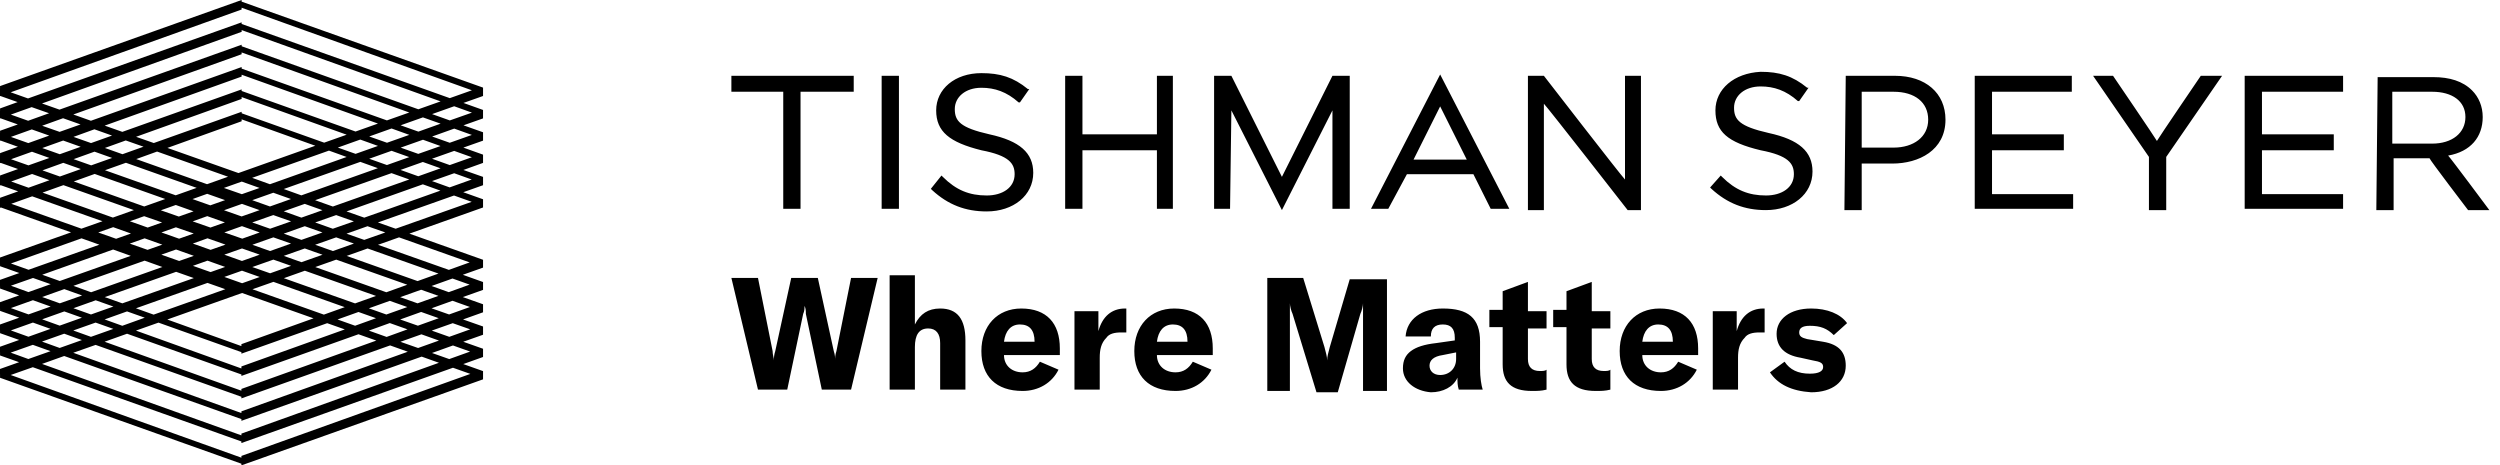<?xml version="1.0" encoding="UTF-8"?>
<svg width="188px" height="35px" viewBox="0 0 188 35" version="1.1" xmlns="http://www.w3.org/2000/svg" xmlns:xlink="http://www.w3.org/1999/xlink">
    <title>Tishman-Speyer-Properties-logo</title>
    <defs>
        <filter color-interpolation-filters="auto" id="filter-1">
            <feColorMatrix in="SourceGraphic" type="matrix" values="0 0 0 0 1 0 0 0 0 1 0 0 0 0 1 0 0 0 1 0"></feColorMatrix>
        </filter>
    </defs>
    <g id="Logos" stroke="none" stroke-width="1" fill="none" fill-rule="evenodd">
        <g filter="url(#filter-1)" id="Tishman-Speyer-Properties-logo">
            <g>
                <path d="M59.2,29.3 L57,29.3 L55,20.9 L57,20.9 L58.1,26.4 C58.1,26.7 58.2,26.9 58.2,27.1 L58.2,27.1 C58.2,26.9 58.2,26.7 58.3,26.4 L59.5,20.9 L61.5,20.9 L62.7,26.4 C62.8,26.7 62.8,26.9 62.8,27.1 L62.8,27.1 C62.8,26.9 62.8,26.7 62.9,26.4 L64,20.9 L66,20.9 L64,29.3 L61.8,29.3 L60.6,23.6 C60.6,23.4 60.6,23.2 60.5,23 L60.5,23 C60.5,23.2 60.5,23.4 60.4,23.6 L59.2,29.3 Z M66.9,29.3 L66.9,20.7 L68.8,20.7 L68.8,24.4 C69.2,23.6 69.8,23.2 70.7,23.2 C72,23.2 72.6,24 72.6,25.6 L72.6,29.3 L70.7,29.3 L70.7,25.8 C70.7,25.1 70.4,24.7 69.8,24.7 C69.1,24.7 68.8,25.2 68.8,26.1 L68.8,29.3 L66.9,29.3 Z M79.6,26.7 L75.5,26.7 C75.5,27.5 76.1,28 76.9,28 C77.5,28 77.9,27.7 78.2,27.2 L79.6,27.8 C79.1,28.8 78.1,29.4 76.9,29.4 C74.9,29.4 73.8,28.3 73.8,26.4 C73.8,24.5 75,23.2 76.8,23.2 C78.7,23.2 79.7,24.3 79.7,26.2 L79.7,26.7 L79.6,26.7 Z M77.8,25.7 L77.8,25.7 C77.8,24.8 77.4,24.4 76.7,24.4 C76,24.4 75.6,24.9 75.5,25.7 L77.8,25.7 Z M82.6,24.9 C82.9,23.8 83.6,23.2 84.6,23.2 L84.7,23.2 L84.7,25 C84.6,25 84.5,25 84.3,25 C83.8,25 83.4,25.1 83.2,25.4 C82.8,25.8 82.7,26.3 82.7,26.9 L82.7,29.3 L80.8,29.3 L80.8,23.4 L82.6,23.4 L82.6,24.9 Z M91.1,26.7 L87,26.7 C87,27.5 87.6,28 88.4,28 C89,28 89.4,27.7 89.7,27.2 L91.1,27.8 C90.6,28.8 89.6,29.4 88.4,29.4 C86.4,29.4 85.3,28.3 85.3,26.4 C85.3,24.5 86.5,23.2 88.3,23.2 C90.2,23.2 91.2,24.3 91.2,26.2 L91.2,26.7 L91.1,26.7 Z M89.3,25.7 L89.3,25.7 C89.3,24.8 88.9,24.4 88.2,24.4 C87.5,24.4 87.1,24.9 87,25.7 L89.3,25.7 Z M95.3,29.3 L95.3,20.9 L98,20.9 L99.6,26.1 C99.7,26.5 99.8,26.8 99.8,27.1 L99.8,27.1 C99.8,26.8 99.9,26.5 100,26.1 L101.5,21 L104.3,21 L104.3,29.4 L102.5,29.4 L102.5,23.7 C102.5,23.4 102.5,23.1 102.5,22.8 L102.5,22.8 C102.5,23 102.4,23.4 102.3,23.6 L100.6,29.5 L99,29.5 L97.2,23.6 C97.1,23.4 97,23 97,22.8 L97,22.8 C97,23.1 97,23.4 97,23.7 L97,29.4 L95.3,29.4 L95.3,29.3 Z M105.5,27.7 C105.5,27.1 105.7,26.7 106.1,26.4 C106.5,26.1 107.1,25.9 108,25.8 L109.4,25.6 L109.4,25.4 C109.4,24.7 109.1,24.4 108.5,24.4 C107.9,24.4 107.6,24.7 107.6,25.3 L105.7,25.3 C105.8,24 106.9,23.2 108.5,23.2 C110.4,23.2 111.3,23.9 111.3,25.7 L111.3,27.7 C111.3,28.4 111.4,29 111.5,29.3 L109.7,29.3 C109.6,29 109.6,28.7 109.6,28.4 C109.3,29.1 108.5,29.5 107.6,29.5 C106.4,29.4 105.5,28.7 105.5,27.7 Z M109.5,27 L109.5,26.5 L108.5,26.7 C107.8,26.8 107.5,27.1 107.5,27.5 C107.5,27.9 107.8,28.2 108.3,28.2 C109,28.2 109.5,27.7 109.5,27 Z M112,24.6 L112,23.3 L113,23.3 L113,21.9 L114.9,21.2 L114.9,23.4 L116.3,23.4 L116.3,24.7 L114.9,24.7 L114.9,27 C114.9,27.6 115.2,27.9 115.8,27.9 C116,27.9 116.2,27.9 116.3,27.8 L116.3,29.3 C115.9,29.4 115.6,29.4 115.2,29.4 C113.6,29.4 113,28.7 113,27.4 L113,24.6 L112,24.6 Z M116.8,24.6 L116.8,23.3 L117.8,23.3 L117.8,21.9 L119.7,21.2 L119.7,23.4 L121.1,23.4 L121.1,24.7 L119.7,24.7 L119.7,27 C119.7,27.6 120,27.9 120.6,27.9 C120.8,27.9 121,27.9 121.1,27.8 L121.1,29.3 C120.7,29.4 120.4,29.4 120,29.4 C118.4,29.4 117.8,28.7 117.8,27.4 L117.8,24.6 L116.8,24.6 Z M127.6,26.7 L123.5,26.7 C123.5,27.5 124.1,28 124.9,28 C125.5,28 125.9,27.7 126.2,27.2 L127.6,27.8 C127.1,28.8 126.1,29.4 124.9,29.4 C122.9,29.4 121.8,28.3 121.8,26.4 C121.8,24.5 123,23.2 124.8,23.2 C126.7,23.2 127.7,24.3 127.7,26.2 L127.7,26.7 L127.6,26.7 Z M125.8,25.7 L125.8,25.7 C125.8,24.8 125.4,24.4 124.7,24.4 C124,24.4 123.6,24.9 123.5,25.7 L125.8,25.7 Z M130.6,24.9 C130.9,23.8 131.6,23.2 132.6,23.2 L132.7,23.2 L132.7,25 C132.6,25 132.5,25 132.3,25 C131.8,25 131.4,25.1 131.2,25.4 C130.8,25.8 130.7,26.3 130.7,26.9 L130.7,29.3 L128.8,29.3 L128.8,23.4 L130.6,23.4 L130.6,24.9 Z M133.1,28 L134.2,27.2 C134.6,27.8 135.2,28.1 136.1,28.1 C136.8,28.1 137.1,27.9 137.1,27.6 C137.1,27.3 136.9,27.2 136.3,27.1 L135.4,26.9 C134.2,26.7 133.6,26.1 133.6,25.1 C133.6,24 134.6,23.2 136.2,23.2 C137.4,23.2 138.4,23.6 138.9,24.3 L137.9,25.2 C137.4,24.7 136.9,24.5 136.1,24.5 C135.5,24.5 135.3,24.7 135.3,25 C135.3,25.3 135.5,25.4 135.9,25.5 L137.1,25.7 C138.3,25.9 138.8,26.5 138.8,27.5 C138.8,28.7 137.8,29.5 136.2,29.5 C134.7,29.4 133.7,28.9 133.1,28 L133.1,28 Z M178.8,5.7 L178.8,5.7 L178.7,15.8 L180,15.8 L180,11.9 L182.7,11.9 C182.7,12 185.6,15.8 185.6,15.8 L187.2,15.8 C187.2,15.8 184.3,11.9 184.1,11.7 C185.8,11.4 186.7,10.3 186.7,8.8 C186.7,8 186.4,7.3 185.9,6.8 C185.2,6.1 184.2,5.8 183,5.8 L178.8,5.8 L178.8,5.7 Z M182.9,6.9 C184.4,6.9 185.4,7.6 185.4,8.8 C185.4,10 184.4,10.8 182.9,10.8 L179.9,10.8 L179.9,6.9 L182.9,6.9 Z M166.8,5.7 L165.5,5.7 C165.5,5.7 162.3,10.4 162.2,10.6 C162.1,10.4 158.9,5.7 158.9,5.7 L157.4,5.7 C157.4,5.7 161.6,11.8 161.6,11.8 L161.6,15.8 L162.9,15.8 L162.9,11.8 C162.9,11.8 167.1,5.7 167.1,5.7 L166.8,5.7 Z M138.8,5.7 L138.8,5.7 L138.7,15.8 L140,15.8 L140,12.3 L142.3,12.3 C144.3,12.3 146.3,11.3 146.3,9 C146.3,7 144.8,5.7 142.5,5.7 L138.8,5.7 Z M142.4,6.9 C144,6.9 145,7.7 145,9 C145,10.3 143.9,11.1 142.4,11.1 L140,11.1 L140,6.9 L142.4,6.9 Z M129,8.3 L129,8.3 C129,9.9 129.9,10.7 132.4,11.3 C134.5,11.7 134.9,12.3 134.9,13.1 C134.9,14.1 134,14.7 132.8,14.7 C131.5,14.7 130.5,14.3 129.5,13.3 L129.4,13.2 L128.6,14.1 L128.7,14.2 C129.9,15.3 131.2,15.8 132.8,15.8 C134.8,15.8 136.3,14.6 136.3,12.9 C136.3,11.4 135.3,10.5 133,10 C130.8,9.5 130.4,9 130.4,8.1 C130.4,7.2 131.2,6.5 132.4,6.5 C133.4,6.5 134.3,6.8 135.2,7.6 L135.3,7.6 L136,6.6 L135.9,6.6 C134.8,5.7 133.8,5.4 132.4,5.4 C130.4,5.5 129,6.7 129,8.3 M123.4,5.7 L122.2,5.7 L122.2,13.5 C121.9,13.2 116.1,5.7 116.1,5.7 L114.9,5.7 L114.9,15.8 L116.1,15.8 L116.1,7.8 C116.4,8.1 122.4,15.8 122.4,15.8 L123.4,15.8 L123.4,5.7 Z M108.3,5.6 L103.1,15.7 L104.4,15.7 L105.8,13.1 L110.8,13.1 L112.1,15.7 L113.5,15.7 L108.3,5.6 Z M108.3,8 L110.3,12 L106.3,12 L108.3,8 Z M70.4,8.3 L70.4,8.3 C70.4,9.9 71.4,10.7 73.8,11.3 C75.9,11.7 76.3,12.3 76.3,13.1 C76.3,14.1 75.4,14.7 74.2,14.7 C72.9,14.7 71.9,14.3 70.9,13.3 L70.8,13.2 L70,14.2 L70.1,14.3 C71.3,15.4 72.6,15.9 74.2,15.9 C76.2,15.9 77.7,14.7 77.7,13 C77.7,11.5 76.7,10.6 74.4,10.1 C72.2,9.6 71.8,9.1 71.8,8.2 C71.8,7.3 72.6,6.6 73.8,6.6 C74.8,6.6 75.7,6.9 76.6,7.7 L76.7,7.7 L77.4,6.7 L77.3,6.7 C76.2,5.8 75.2,5.5 73.8,5.5 C71.8,5.5 70.4,6.7 70.4,8.3 M176.1,5.7 L168.8,5.7 L168.8,15.7 L176.2,15.7 L176.2,14.6 L170.1,14.6 L170.1,11.3 L175.5,11.3 L175.5,10.1 L170.1,10.1 L170.1,6.9 L176.2,6.9 L176.2,5.7 L176.1,5.7 Z M155.7,5.7 L148.5,5.7 L148.5,15.7 L155.9,15.7 L155.9,14.6 L149.8,14.6 L149.8,11.3 L155.2,11.3 L155.2,10.1 L149.8,10.1 L149.8,6.9 L155.8,6.9 L155.8,5.7 L155.7,5.7 Z M100.2,5.7 L100.2,5.7 L100.2,5.7 L96.4,13.3 L92.6,5.7 L92.6,5.7 L92.6,5.7 L91.3,5.7 L91.3,15.7 L92.5,15.7 L92.6,8.3 L96.4,15.8 L96.4,15.8 L100.2,8.3 L100.2,15.7 L101.5,15.7 L101.5,5.7 L100.2,5.7 Z M88.1,5.7 L87,5.7 L87,10.1 L81.4,10.1 L81.4,5.7 L80.1,5.7 L80.1,15.7 L81.4,15.7 L81.4,11.3 L87,11.3 L87,15.7 L88.2,15.7 L88.2,5.7 L88.1,5.7 Z M67.5,5.7 L66.3,5.7 L66.3,15.7 L67.6,15.7 L67.6,5.7 L67.5,5.7 Z M64.1,5.7 L55,5.7 L55,6.9 L58.9,6.9 L58.9,15.7 L60.2,15.7 L60.2,6.9 L64.2,6.9 L64.2,5.7 L64.1,5.7 Z M18.17,1.803 L18.17,1.68 L2.107,7.403 L0.803,6.94 L18.17,0.715 L18.17,0.58 L35.487,6.79 L33.824,7.38 L18.17,1.802 L18.17,1.803 Z M35.489,8.47 L33.826,9.056 L32.491,8.58 L34.155,7.99 L35.489,8.47 Z M35.485,10.146 L33.821,10.736 L32.495,10.265 L34.159,9.671 L35.485,10.146 Z M35.485,11.824 L33.821,12.414 L32.487,11.937 L34.155,11.347 L35.485,11.824 Z M35.473,13.499 L33.814,14.093 L32.487,13.617 L34.155,13.027 L35.473,13.499 Z M35.473,15.177 L29.754,17.2 L28.419,16.729 L34.142,14.703 L35.472,15.177 L35.473,15.177 Z M35.319,19.733 L33.755,20.295 L28.426,18.41 L30.009,17.849 L35.319,19.733 Z M35.319,21.403 L33.747,21.97 L32.453,21.506 L34.028,20.944 L35.319,21.404 L35.319,21.403 Z M35.342,23.086 L33.772,23.648 L32.452,23.184 L34.028,22.618 L35.342,23.086 Z M35.36,24.766 L33.788,25.329 L32.468,24.861 L34.046,24.303 L35.36,24.766 Z M35.354,26.438 L33.783,27.002 L32.487,26.544 L34.063,25.979 L35.353,26.438 L35.354,26.438 Z M35.37,28.118 L18.154,34.286 L18.154,34.418 L0.803,28.2 L2.468,27.614 L18.153,33.198 L18.153,33.318 L34.063,27.654 L35.369,28.117 L35.37,28.118 Z M0.804,26.518 L2.469,25.931 L3.801,26.408 L2.131,26.998 L0.804,26.518 Z M0.816,24.848 L2.476,24.257 L3.801,24.73 L2.137,25.322 L0.816,24.847 L0.816,24.848 Z M0.816,23.168 L2.476,22.575 L3.81,23.052 L2.144,23.644 L0.816,23.167 L0.816,23.168 Z M0.82,21.486 L2.483,20.903 L3.81,21.371 L2.14,21.965 L0.82,21.485 L0.82,21.486 Z M0.82,19.812 L6.133,17.923 L7.473,18.401 L2.148,20.287 L0.82,19.812 Z M0.848,15.325 L2.421,14.764 L7.707,16.637 L6.124,17.196 L0.848,15.326 L0.848,15.325 Z M0.84,13.65 L2.413,13.084 L3.72,13.552 L2.147,14.116 L0.84,13.65 Z M0.83,11.974 L2.403,11.41 L3.715,11.877 L2.138,12.436 L0.83,11.974 Z M0.82,10.296 L2.392,9.732 L3.702,10.196 L2.128,10.76 L0.821,10.296 L0.82,10.296 Z M29.098,9.055 L18.171,5.16 L18.171,5.041 L6.837,9.081 L5.515,8.61 L18.17,4.078 L18.17,3.943 L30.779,8.46 L29.098,9.054 L29.098,9.055 Z M30.128,9.423 L31.804,8.827 L33.136,9.3 L31.462,9.898 L30.128,9.423 Z M29.102,10.735 L27.765,10.262 L29.446,9.662 L30.781,10.142 L29.102,10.735 Z M30.132,11.101 L31.808,10.508 L33.128,10.982 L31.454,11.572 L30.132,11.102 L30.132,11.101 Z M29.096,12.411 L27.765,11.938 L29.446,11.34 L30.778,11.814 L29.096,12.411 Z M30.12,12.779 L31.798,12.181 L33.133,12.657 L31.454,13.255 L30.12,12.779 Z M25.032,15.531 L23.696,15.056 L29.442,13.02 L30.779,13.496 L25.032,15.531 Z M26.058,15.899 L31.798,13.861 L33.12,14.335 L27.392,16.368 L26.058,15.898 L26.058,15.899 Z M25.028,17.201 L23.702,16.73 L25.279,16.174 L26.612,16.647 L25.029,17.201 L25.028,17.201 Z M26.058,17.573 L27.638,17.011 L28.976,17.482 L27.392,18.04 L26.058,17.573 Z M25.034,18.879 L23.699,18.407 L25.279,17.85 L26.615,18.317 L25.035,18.879 L25.034,18.879 Z M26.069,19.245 L27.644,18.685 L32.974,20.573 L31.401,21.137 L26.069,19.245 Z M29.053,21.978 L23.708,20.082 L25.285,19.524 L30.63,21.412 L29.053,21.978 Z M30.093,22.348 L31.67,21.788 L32.973,22.248 L31.401,22.811 L30.093,22.348 Z M29.053,23.652 L27.739,23.185 L29.312,22.623 L30.63,23.09 L29.053,23.652 Z M30.093,24.025 L31.67,23.459 L32.995,23.929 L31.426,24.492 L30.093,24.025 Z M29.073,25.337 L27.739,24.862 L29.312,24.294 L30.645,24.768 L29.073,25.337 Z M30.111,25.703 L31.692,25.141 L33.009,25.61 L31.441,26.17 L30.111,25.703 Z M6.161,25.572 L4.488,26.166 L3.158,25.687 L4.828,25.094 L6.161,25.572 Z M7.191,24.258 L8.524,24.733 L6.84,25.33 L5.51,24.852 L7.19,24.258 L7.191,24.258 Z M6.161,23.892 L4.488,24.488 L3.17,24.013 L4.836,23.419 L6.161,23.892 Z M7.201,22.582 L8.527,23.052 L6.843,23.649 L5.523,23.178 L7.2,22.58 L7.201,22.582 Z M6.174,22.22 L4.499,22.811 L3.169,22.334 L4.836,21.741 L6.174,22.22 Z M10.874,19.6 L12.212,20.078 L6.851,21.978 L5.522,21.495 L10.874,19.601 L10.874,19.6 Z M9.835,19.239 L4.495,21.131 L3.175,20.66 L8.506,18.764 L9.836,19.239 L9.835,19.239 Z M8.511,17.083 L9.849,17.561 L8.732,17.956 L7.388,17.482 L8.511,17.083 Z M10.07,15.8 L8.489,16.362 L3.199,14.485 L4.77,13.923 L10.07,15.8 Z M7.12,13.08 L12.43,14.965 L10.845,15.527 L5.548,13.647 L7.121,13.08 L7.12,13.08 Z M6.08,12.713 L4.502,13.275 L3.192,12.811 L4.76,12.245 L6.08,12.713 Z M7.108,11.405 L8.432,11.877 L6.856,12.436 L5.536,11.968 L7.108,11.405 Z M6.068,11.038 L4.495,11.598 L3.179,11.132 L4.751,10.569 L6.068,11.038 Z M24.377,10.728 L18.171,8.518 L18.171,8.406 L11.565,10.756 L10.232,10.287 L18.171,7.44 L18.171,7.3 L26.069,10.13 L24.377,10.728 Z M25.403,11.098 L27.092,10.495 L28.425,10.973 L26.74,11.57 L25.403,11.097 L25.403,11.098 Z M20.3,13.855 L18.962,13.373 L24.738,11.326 L26.068,11.804 L20.3,13.854 L20.3,13.855 Z M21.336,14.215 L27.097,12.172 L28.417,12.647 L22.662,14.692 L21.336,14.214 L21.336,14.215 Z M20.3,15.527 L18.968,15.054 L20.553,14.494 L21.882,14.967 L20.3,15.527 Z M21.336,15.891 L22.918,15.331 L24.249,15.806 L22.667,16.366 L21.336,15.89 L21.336,15.891 Z M20.31,17.2 L18.968,16.729 L20.553,16.173 L21.891,16.646 L20.31,17.2 Z M21.337,17.572 L22.921,17.01 L24.249,17.481 L22.667,18.039 L21.337,17.572 Z M20.31,18.878 L18.979,18.406 L20.558,17.849 L21.888,18.316 L20.309,18.878 L20.31,18.878 Z M21.337,19.242 L22.921,18.684 L24.255,19.157 L22.672,19.717 L21.337,19.242 Z M20.314,20.552 L18.973,20.081 L20.558,19.523 L21.891,19.99 L20.314,20.552 Z M21.345,20.92 L22.925,20.358 L28.277,22.254 L26.702,22.816 L21.345,20.92 Z M24.357,23.66 L18.985,21.752 L20.563,21.196 L25.924,23.097 L24.357,23.659 L24.357,23.66 Z M25.383,24.024 L26.957,23.461 L28.277,23.929 L26.703,24.495 L25.383,24.025 L25.383,24.024 Z M10.887,23.891 L9.197,24.499 L7.867,24.02 L9.554,23.418 L10.887,23.891 Z M15.606,21.275 L16.946,21.748 L11.553,23.66 L10.223,23.184 L15.606,21.274 L15.606,21.275 Z M14.577,20.911 L9.201,22.812 L7.878,22.342 L13.245,20.441 L14.577,20.911 Z M12.207,18.397 L11.096,18.789 L9.759,18.319 L10.877,17.923 L12.207,18.397 Z M10.841,16.257 L12.191,16.728 L11.105,17.112 L9.765,16.637 L10.841,16.257 Z M13.217,15.414 L14.557,15.892 L13.446,16.285 L12.095,15.815 L13.217,15.415 L13.217,15.414 Z M14.79,14.127 L13.212,14.687 L7.894,12.802 L9.469,12.24 L14.79,14.127 Z M18.186,14.603 L16.836,14.133 L18.181,13.655 L19.521,14.133 L18.186,14.603 Z M18.171,16.277 L16.846,15.811 L18.195,15.331 L19.521,15.803 L18.171,16.277 Z M18.218,17.947 L16.868,17.477 L18.195,17.006 L19.53,17.481 L18.218,17.947 Z M18.197,19.625 L16.867,19.151 L18.2,18.684 L19.53,19.151 L18.196,19.625 L18.197,19.625 Z M18.209,21.3 L16.869,20.825 L18.197,20.355 L19.534,20.829 L18.209,21.299 L18.209,21.3 Z M14.577,19.238 L13.473,19.625 L12.132,19.151 L13.239,18.762 L14.577,19.238 Z M14.569,17.56 L13.468,17.95 L12.139,17.48 L13.229,17.093 L14.569,17.56 Z M14.501,18.316 L15.606,17.92 L16.958,18.395 L15.836,18.789 L14.501,18.316 Z M16.932,20.073 L15.836,20.461 L14.506,19.991 L15.603,19.601 L16.932,20.073 Z M16.914,16.725 L15.826,17.112 L14.489,16.646 L15.587,16.253 L16.914,16.725 Z M15.58,14.575 L16.926,15.05 L15.814,15.442 L14.476,14.97 L15.58,14.575 Z M18.153,25.881 L18.153,26.026 L12.581,24.027 L18.203,22.033 L23.579,23.938 L18.153,25.881 Z M18.171,9.119 L18.171,8.975 L23.711,10.96 L17.931,13.013 L12.591,11.123 L18.171,9.119 Z M9.211,11.597 L7.887,11.127 L9.457,10.562 L10.793,11.032 L9.21,11.597 L9.211,11.597 Z M11.812,11.397 L17.15,13.29 L15.57,13.852 L10.244,11.963 L11.813,11.397 L11.812,11.397 Z M18.153,27.557 L18.153,27.708 L10.223,24.861 L11.918,24.261 L18.153,26.481 L18.153,26.596 L24.605,24.303 L25.93,24.771 L18.153,27.558 L18.153,27.557 Z M18.153,29.248 L18.153,29.38 L7.866,25.698 L9.554,25.096 L18.154,28.16 L18.154,28.27 L26.957,25.136 L28.3,25.611 L18.153,29.248 Z M18.171,5.759 L18.171,5.619 L28.423,9.293 L26.737,9.891 L18.171,6.841 L18.171,6.722 L9.2,9.916 L7.873,9.446 L18.17,5.759 L18.171,5.759 Z M4.483,9.916 L3.17,9.456 L4.743,8.891 L6.058,9.358 L4.483,9.916 Z M7.1,9.723 L8.426,10.195 L6.846,10.759 L5.527,10.293 L7.1,9.723 Z M18.154,30.934 L18.154,31.062 L5.51,26.529 L7.19,25.936 L18.153,29.838 L18.153,29.96 L29.336,25.975 L30.666,26.45 L18.153,30.934 L18.154,30.934 Z M18.154,32.608 L18.154,32.739 L3.16,27.367 L4.828,26.771 L18.154,31.516 L18.154,31.646 L31.71,26.818 L33.009,27.281 L18.154,32.608 Z M18.172,2.394 L18.172,2.262 L33.134,7.625 L31.459,8.218 L18.172,3.478 L18.172,3.363 L4.474,8.244 L3.159,7.78 L18.17,2.394 L18.172,2.394 Z M0.815,8.618 L2.382,8.056 L3.691,8.517 L2.116,9.081 L0.815,8.618 Z M36.325,6.808 L36.325,6.588 L18.17,0.123 L18.17,0 L0.003,6.474 L0.003,6.656 L0,6.656 L0,7.209 L0.003,7.209 L0.003,7.227 L0.025,7.217 L1.325,7.678 L0.003,8.155 L0.003,8.331 L0,8.331 L0,8.883 L0.003,8.883 L0.003,8.909 L0.037,8.895 L1.341,9.358 L0.003,9.834 L0.003,10.004 L0,10.004 L0,10.556 L0.003,10.556 L0.003,10.586 L0.047,10.57 L1.348,11.037 L0.003,11.516 L0.003,11.678 L0,11.678 L0,12.228 L0.003,12.228 L0.003,12.268 L0.058,12.25 L1.358,12.712 L0.003,13.198 L0.003,13.352 L0,13.352 L0,13.902 L0.003,13.902 L0.003,13.949 L0.063,13.93 L1.367,14.39 L0.003,14.876 L0.003,15.026 L0,15.026 L0,15.576 L0.003,15.576 L0.003,15.63 L0.075,15.604 L5.344,17.473 L0,19.366 L0,19.883 L0.003,19.883 L0.003,20.018 L1.454,20.532 L0,21.047 L0,21.535 L0.003,21.535 L0.003,21.696 L1.443,22.211 L0,22.725 L0,23.212 L0.003,23.212 L0.003,23.377 L1.447,23.889 L0,24.403 L0,24.859 L0.003,24.859 L0.003,25.054 L1.442,25.564 L0,26.076 L0,26.491 L0.003,26.491 L0.003,26.73 L1.436,27.237 L0,27.747 L0,28.151 L0.003,28.151 L0.003,28.408 L18.153,34.871 L18.153,34.995 L36.325,28.527 L36.325,28.447 L36.325,28.457 L36.325,27.907 L34.837,27.378 L36.325,26.846 L36.325,26.781 L36.325,26.781 L36.325,26.226 L34.837,25.7 L36.325,25.173 L36.325,24.552 L34.821,24.022 L36.325,23.485 L36.325,22.88 L34.803,22.34 L36.325,21.8 L36.325,21.208 L34.803,20.664 L36.325,20.124 L36.325,19.535 L30.786,17.57 L36.325,15.602 L36.325,14.985 L34.837,14.455 L36.325,13.928 L36.325,13.302 L34.845,12.782 L36.325,12.25 L36.325,11.629 L34.845,11.1 L36.325,10.576 L36.325,9.946 L34.854,9.424 L36.324,8.904 L36.324,8.268 L34.851,7.741 L36.325,7.219 L36.325,6.805 L36.325,6.808 Z" id="path938" fill="#000000" fill-rule="nonzero"></path>
            </g>
        </g>
    </g>
</svg>